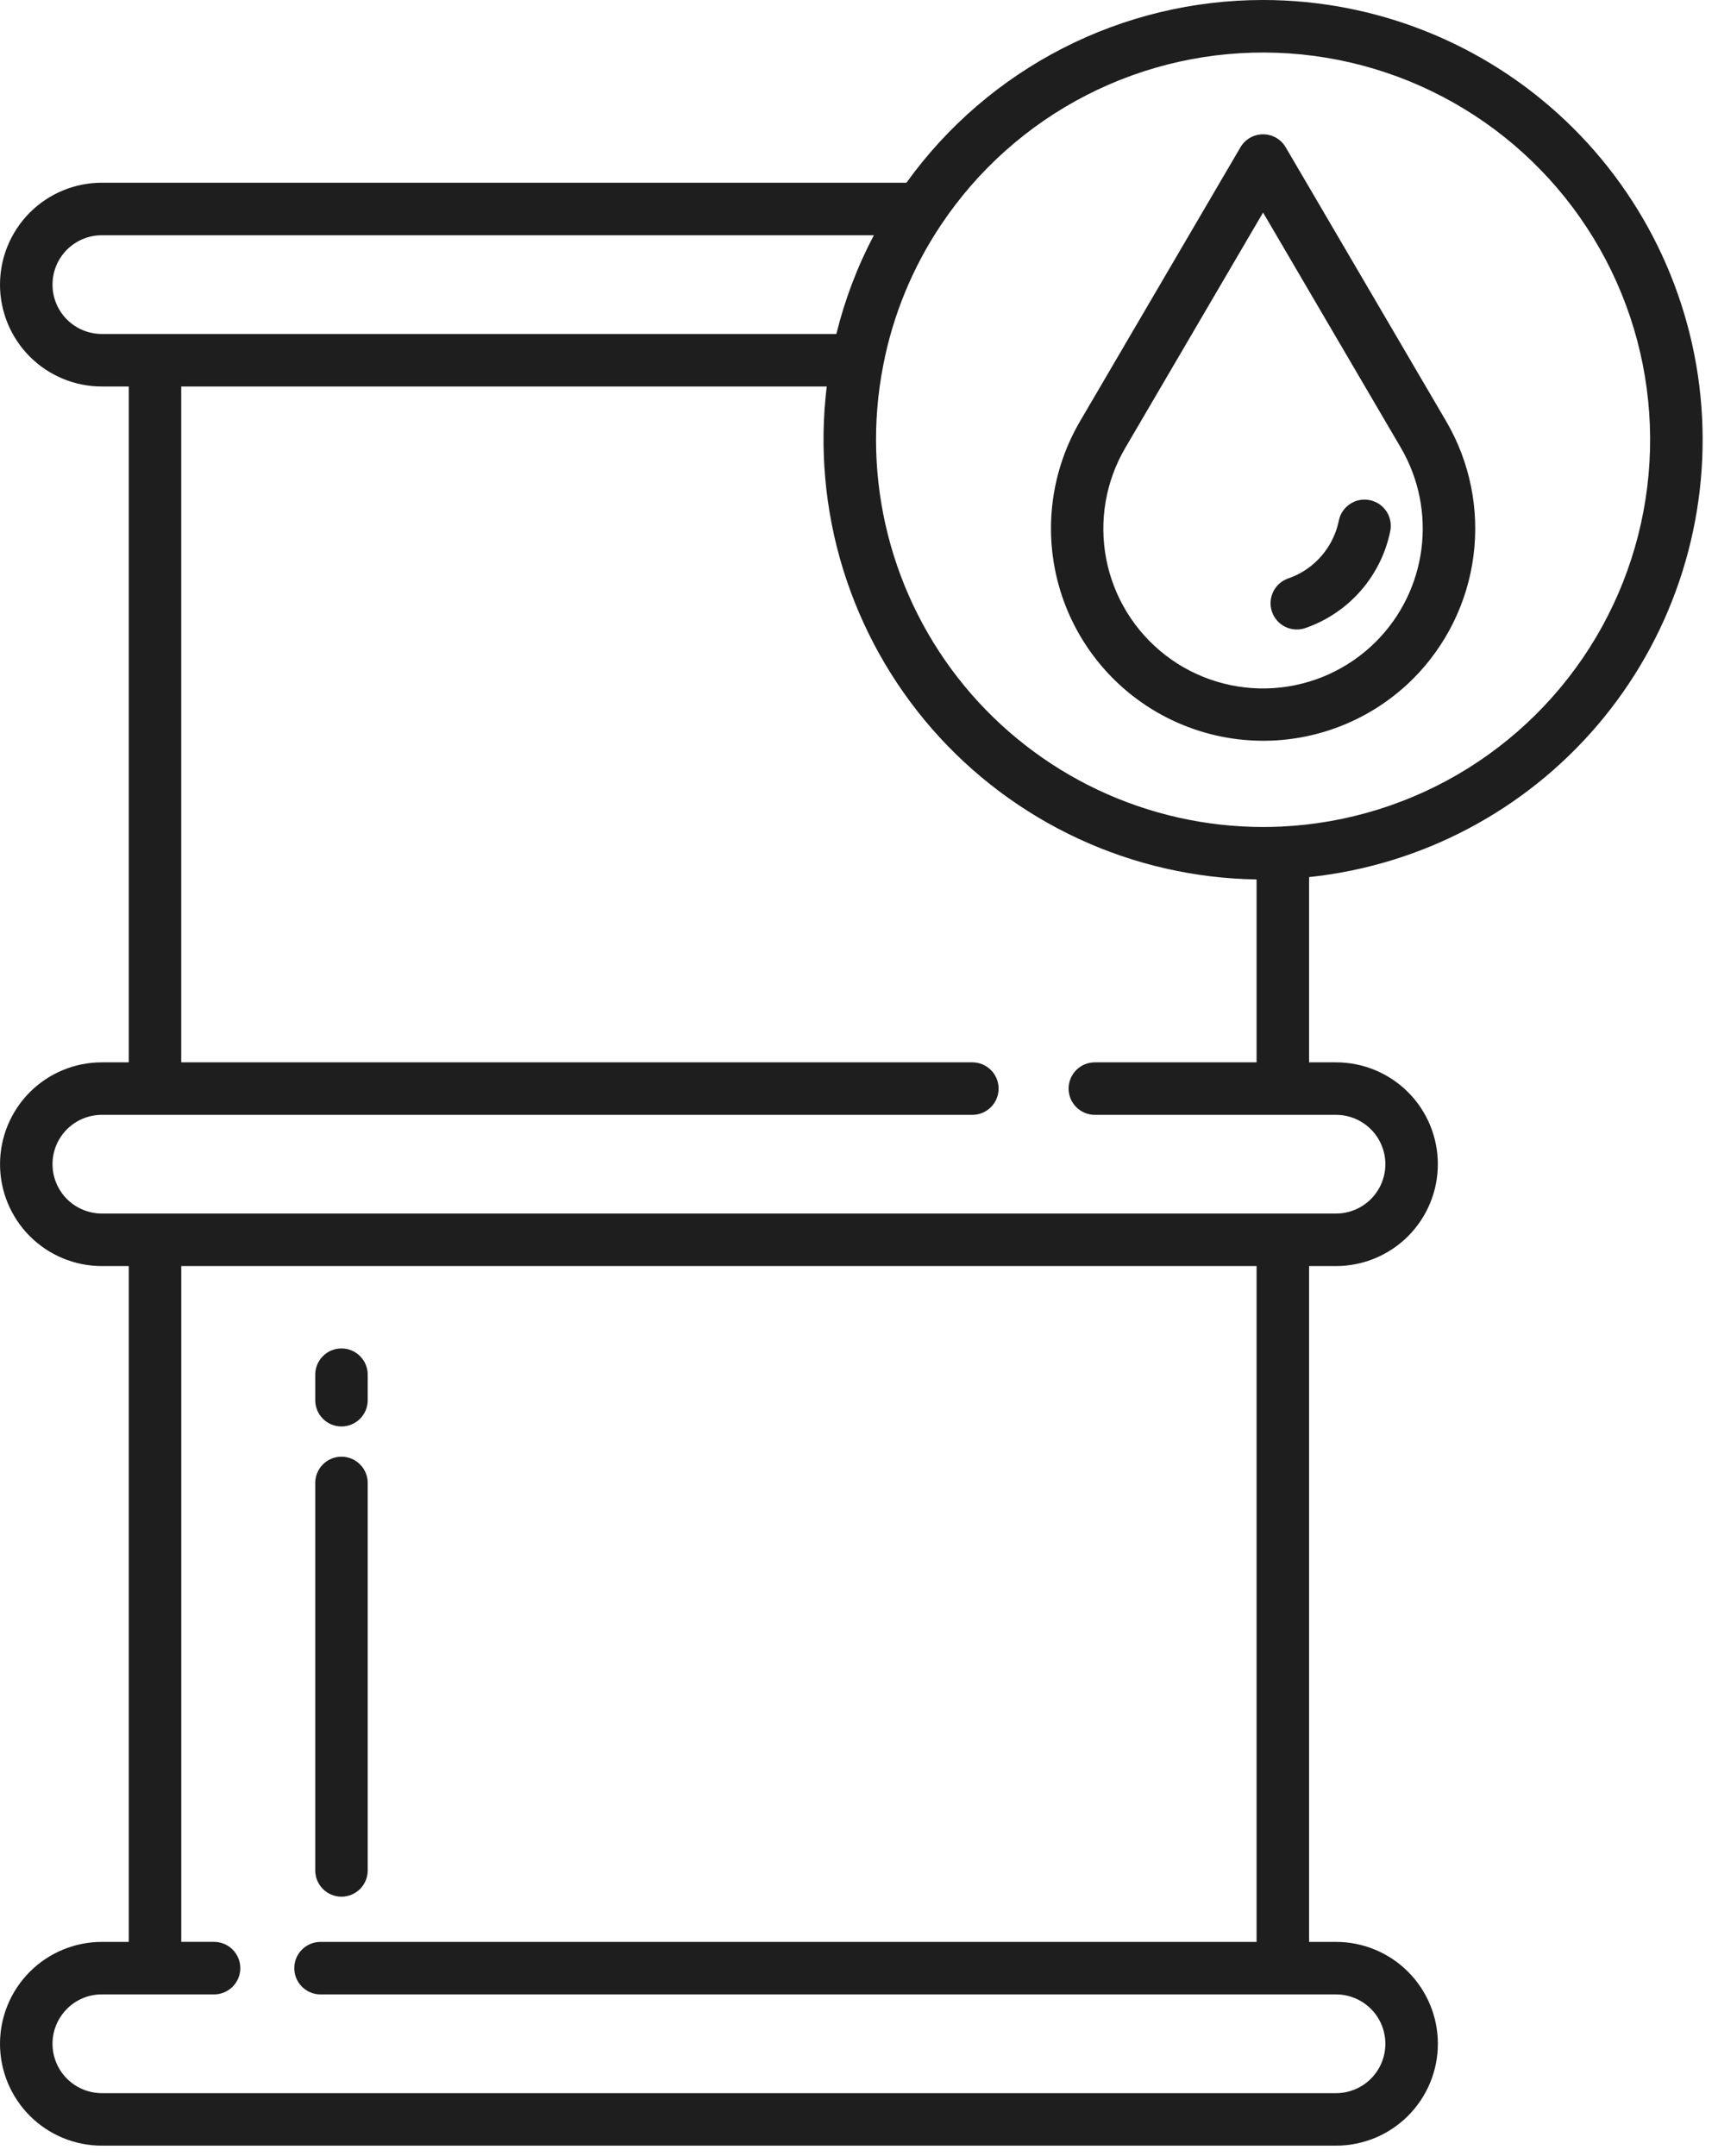 <svg width="55" height="69" viewBox="0 0 55 69" fill="none" xmlns="http://www.w3.org/2000/svg">
<path d="M10.932 45.647C11.155 45.647 11.369 45.558 11.526 45.401C11.684 45.243 11.772 45.029 11.772 44.806V43.99C11.772 43.767 11.684 43.553 11.526 43.396C11.369 43.238 11.155 43.15 10.932 43.15C10.709 43.15 10.495 43.238 10.338 43.396C10.18 43.553 10.092 43.767 10.092 43.99V44.806C10.092 45.029 10.18 45.243 10.338 45.401C10.495 45.558 10.709 45.647 10.932 45.647Z" fill="#1E1E1E"/>
<path d="M10.932 60.694C11.155 60.694 11.369 60.605 11.526 60.448C11.684 60.29 11.772 60.076 11.772 59.853V47.455C11.772 47.232 11.684 47.018 11.526 46.861C11.369 46.703 11.155 46.614 10.932 46.614C10.709 46.614 10.495 46.703 10.338 46.861C10.18 47.018 10.092 47.232 10.092 47.455V59.853C10.092 60.076 10.18 60.29 10.338 60.448C10.495 60.605 10.709 60.694 10.932 60.694Z" fill="#1E1E1E"/>
<path d="M41.161 4.714C41.087 4.587 40.981 4.482 40.854 4.409C40.727 4.336 40.583 4.298 40.436 4.298C40.29 4.298 40.146 4.336 40.019 4.409C39.891 4.482 39.785 4.587 39.711 4.714L34.576 13.481C33.742 14.906 33.456 16.586 33.771 18.207C34.086 19.827 34.981 21.278 36.287 22.287C37.594 23.296 39.224 23.795 40.871 23.691C42.519 23.586 44.072 22.885 45.241 21.718C46.302 20.655 46.982 19.27 47.173 17.78C47.364 16.29 47.057 14.778 46.298 13.481L41.161 4.714ZM44.052 20.53C43.174 21.41 42.004 21.94 40.763 22.02C39.521 22.1 38.294 21.725 37.309 20.965C36.325 20.204 35.651 19.111 35.415 17.89C35.179 16.669 35.396 15.403 36.026 14.33L40.436 6.801L44.848 14.33C45.419 15.306 45.65 16.444 45.506 17.566C45.362 18.687 44.851 19.73 44.052 20.53H44.052Z" fill="#1E1E1E"/>
<path d="M43.851 16.004C43.743 15.982 43.632 15.981 43.523 16.002C43.415 16.023 43.312 16.066 43.22 16.127C43.128 16.188 43.049 16.266 42.987 16.358C42.925 16.449 42.882 16.552 42.861 16.66C42.764 17.138 42.528 17.576 42.183 17.921C41.919 18.186 41.597 18.388 41.243 18.509C41.032 18.581 40.859 18.734 40.761 18.935C40.663 19.135 40.649 19.366 40.721 19.577C40.794 19.787 40.947 19.961 41.147 20.059C41.347 20.156 41.578 20.171 41.789 20.098C42.473 19.862 43.084 19.451 43.56 18.907C44.037 18.363 44.364 17.703 44.508 16.994C44.53 16.886 44.53 16.775 44.509 16.666C44.488 16.558 44.446 16.455 44.385 16.363C44.324 16.271 44.245 16.192 44.154 16.13C44.062 16.069 43.959 16.026 43.851 16.004Z" fill="#1E1E1E"/>
<path d="M40.435 3.14091e-06C38.205 -0.001 36.006 0.528 34.021 1.545C32.036 2.562 30.321 4.036 29.019 5.847H3.26C2.396 5.847 1.566 6.191 0.955 6.802C0.344 7.414 0 8.243 0 9.108C0 9.972 0.344 10.802 0.955 11.413C1.566 12.024 2.396 12.368 3.26 12.368H4.122V33.995H3.26C2.832 33.995 2.408 34.079 2.013 34.243C1.617 34.407 1.258 34.647 0.955 34.949C0.653 35.252 0.413 35.611 0.249 36.007C0.085 36.402 0.001 36.826 0.001 37.254C0.001 37.682 0.085 38.106 0.249 38.502C0.413 38.897 0.653 39.257 0.955 39.559C1.258 39.862 1.617 40.102 2.013 40.266C2.408 40.43 2.832 40.514 3.26 40.514H4.122V62.141H3.26C2.396 62.141 1.566 62.484 0.955 63.096C0.344 63.707 0 64.536 0 65.401C0 66.266 0.344 67.095 0.955 67.706C1.566 68.318 2.396 68.661 3.26 68.661H42.772C43.636 68.661 44.466 68.318 45.077 67.706C45.688 67.095 46.032 66.266 46.032 65.401C46.032 64.536 45.688 63.707 45.077 63.096C44.466 62.484 43.636 62.141 42.772 62.141H41.909V40.514H42.772C43.636 40.514 44.465 40.17 45.077 39.559C45.688 38.948 46.031 38.119 46.031 37.254C46.031 36.39 45.688 35.561 45.077 34.949C44.465 34.338 43.636 33.995 42.772 33.995H41.909V28.067C45.494 27.69 48.797 25.951 51.138 23.21C53.478 20.469 54.678 16.934 54.489 13.335C54.3 9.735 52.737 6.345 50.122 3.864C47.507 1.383 44.04 -7.5797e-05 40.435 3.14091e-06ZM3.26 10.687C2.841 10.687 2.44 10.521 2.143 10.225C1.847 9.928 1.681 9.527 1.681 9.108C1.681 8.689 1.847 8.287 2.143 7.99C2.44 7.694 2.841 7.528 3.26 7.528H27.976C27.448 8.528 27.045 9.589 26.775 10.687H3.26ZM42.772 63.821C43.191 63.821 43.592 63.988 43.889 64.284C44.185 64.58 44.351 64.982 44.351 65.401C44.351 65.82 44.185 66.222 43.889 66.518C43.592 66.814 43.191 66.981 42.772 66.981H3.26C2.948 66.981 2.642 66.888 2.382 66.714C2.123 66.54 1.92 66.294 1.801 66.005C1.681 65.716 1.65 65.398 1.711 65.092C1.772 64.785 1.923 64.504 2.144 64.283C2.29 64.136 2.464 64.019 2.656 63.94C2.847 63.86 3.053 63.82 3.26 63.821H6.853C7.076 63.821 7.29 63.732 7.447 63.575C7.605 63.417 7.693 63.203 7.693 62.98C7.693 62.758 7.605 62.544 7.447 62.386C7.29 62.229 7.076 62.14 6.853 62.14H5.803V40.514H40.228V62.141H10.261C10.038 62.141 9.825 62.229 9.667 62.387C9.509 62.544 9.421 62.758 9.421 62.981C9.421 63.204 9.509 63.417 9.667 63.575C9.825 63.733 10.038 63.821 10.261 63.821H42.772ZM42.772 35.675C43.19 35.675 43.592 35.842 43.888 36.138C44.184 36.434 44.351 36.836 44.351 37.254C44.351 37.673 44.184 38.075 43.888 38.371C43.592 38.667 43.19 38.833 42.772 38.833H3.26C2.842 38.833 2.44 38.666 2.144 38.37C1.848 38.074 1.681 37.672 1.681 37.254C1.681 37.046 1.722 36.841 1.801 36.649C1.881 36.458 1.997 36.284 2.144 36.137C2.29 35.991 2.464 35.874 2.656 35.795C2.848 35.716 3.053 35.675 3.26 35.675H31.129C31.352 35.675 31.565 35.587 31.723 35.429C31.881 35.272 31.969 35.058 31.969 34.835C31.969 34.612 31.881 34.398 31.723 34.241C31.565 34.083 31.352 33.995 31.129 33.995H5.802V12.368H26.467C26.229 14.328 26.406 16.315 26.986 18.202C27.567 20.089 28.537 21.832 29.834 23.32C31.132 24.807 32.728 26.005 34.519 26.836C36.309 27.667 38.255 28.112 40.228 28.142V33.995H35.05C34.827 33.995 34.614 34.083 34.456 34.241C34.298 34.398 34.21 34.612 34.21 34.835C34.21 35.058 34.298 35.272 34.456 35.429C34.614 35.587 34.827 35.675 35.05 35.675H42.772ZM41.026 26.45C40.819 26.459 40.625 26.464 40.435 26.464C38.607 26.463 36.802 26.057 35.149 25.277C33.496 24.496 32.036 23.36 30.873 21.948C29.711 20.537 28.875 18.887 28.426 17.115C27.976 15.342 27.924 13.493 28.274 11.698C28.583 10.091 29.212 8.562 30.122 7.202C31.296 5.441 32.901 4.009 34.785 3.044C36.668 2.079 38.768 1.612 40.883 1.689C42.998 1.765 45.058 2.382 46.867 3.481C48.676 4.579 50.174 6.123 51.217 7.964C52.261 9.806 52.815 11.884 52.827 14.001C52.839 16.117 52.309 18.201 51.288 20.055C50.266 21.909 48.786 23.469 46.99 24.589C45.194 25.708 43.141 26.349 41.026 26.45L41.026 26.45Z" fill="#1E1E1E"/>
</svg>
